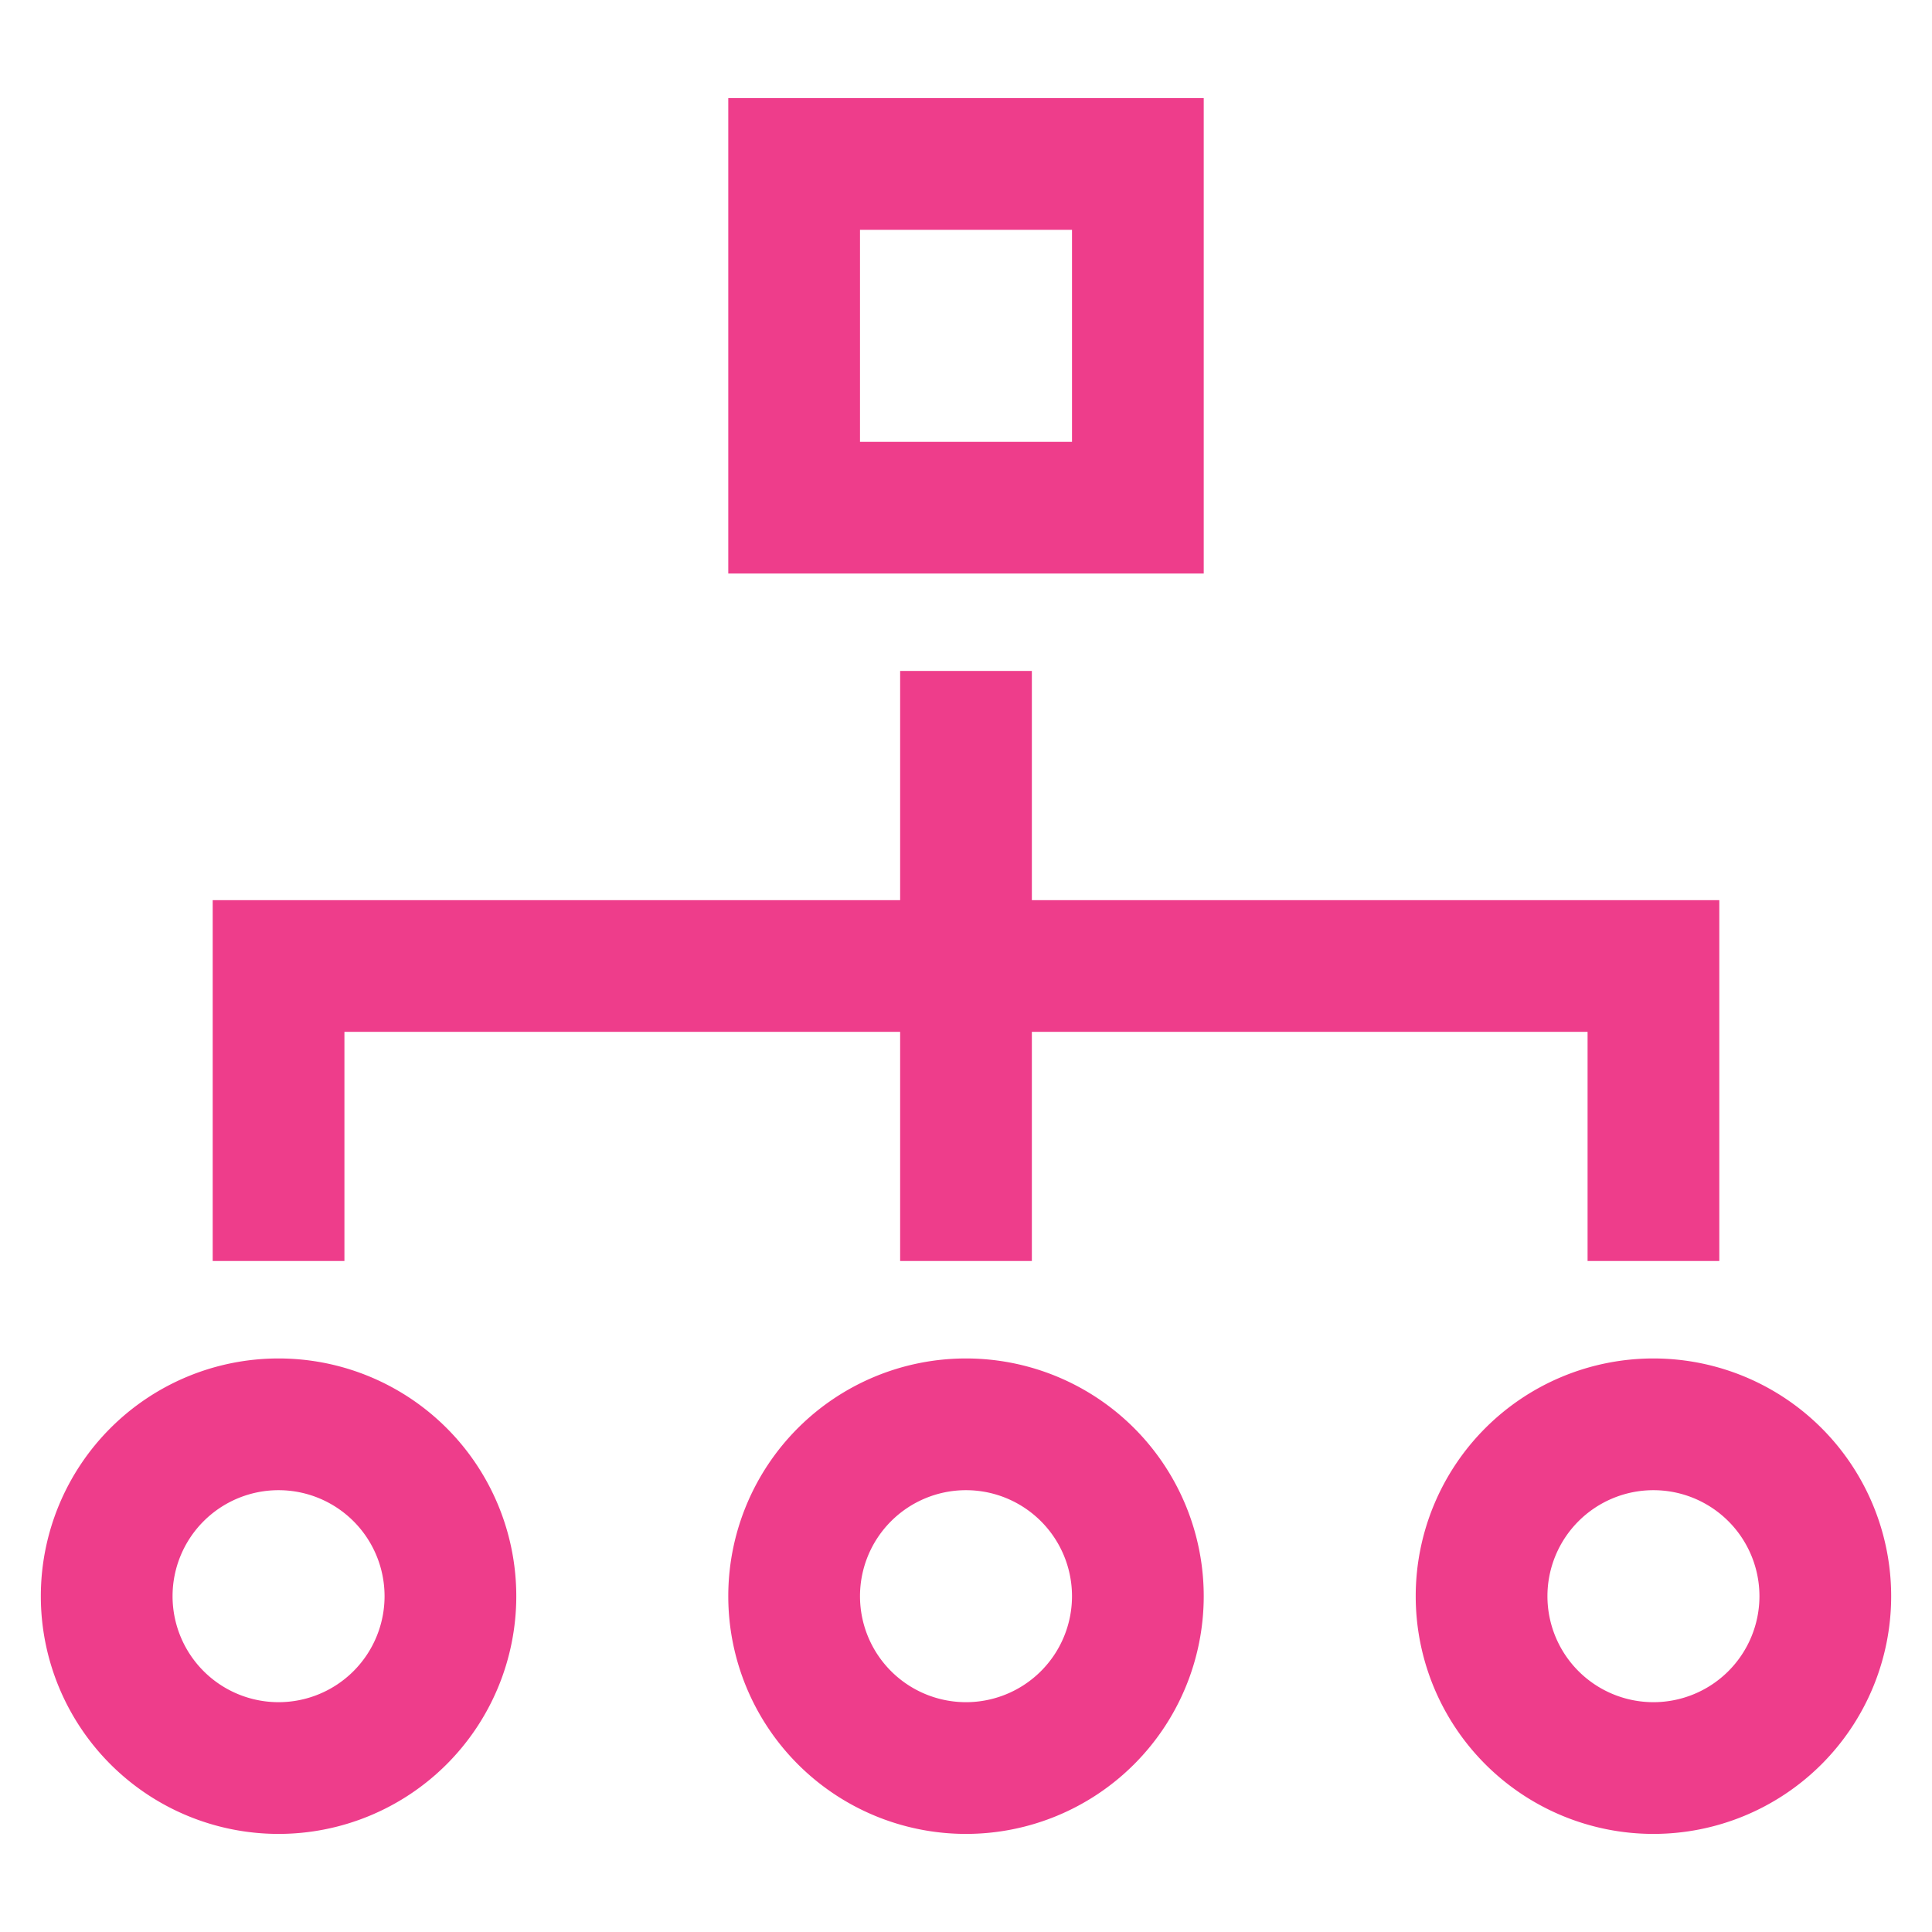 <svg xmlns="http://www.w3.org/2000/svg" xmlns:xlink="http://www.w3.org/1999/xlink" width="22" height="22" viewBox="0 0 22 22">
  <defs>
    <clipPath id="clip-Skills-and-Subskills">
      <rect width="22" height="22"/>
    </clipPath>
  </defs>
  <g id="Skills-and-Subskills" clip-path="url(#clip-Skills-and-Subskills)">
    <path id="hierarchy-3" d="M10.785,8.523v5.219m-7.828,0V11.133H18.613v2.609M8.828,2h3.914V5.914H8.828ZM4.914,18.309a1.957,1.957,0,1,1-1.957-1.957A1.957,1.957,0,0,1,4.914,18.309Zm7.828,0a1.957,1.957,0,1,1-1.957-1.957A1.957,1.957,0,0,1,12.742,18.309Zm7.828,0a1.957,1.957,0,1,1-1.957-1.957A1.957,1.957,0,0,1,20.57,18.309Z" transform="translate(0.215 -0.133)" fill="none" stroke="#ee3d8b" stroke-linecap="square" stroke-miterlimit="10" stroke-width="1.5"/>
  </g>
</svg>
